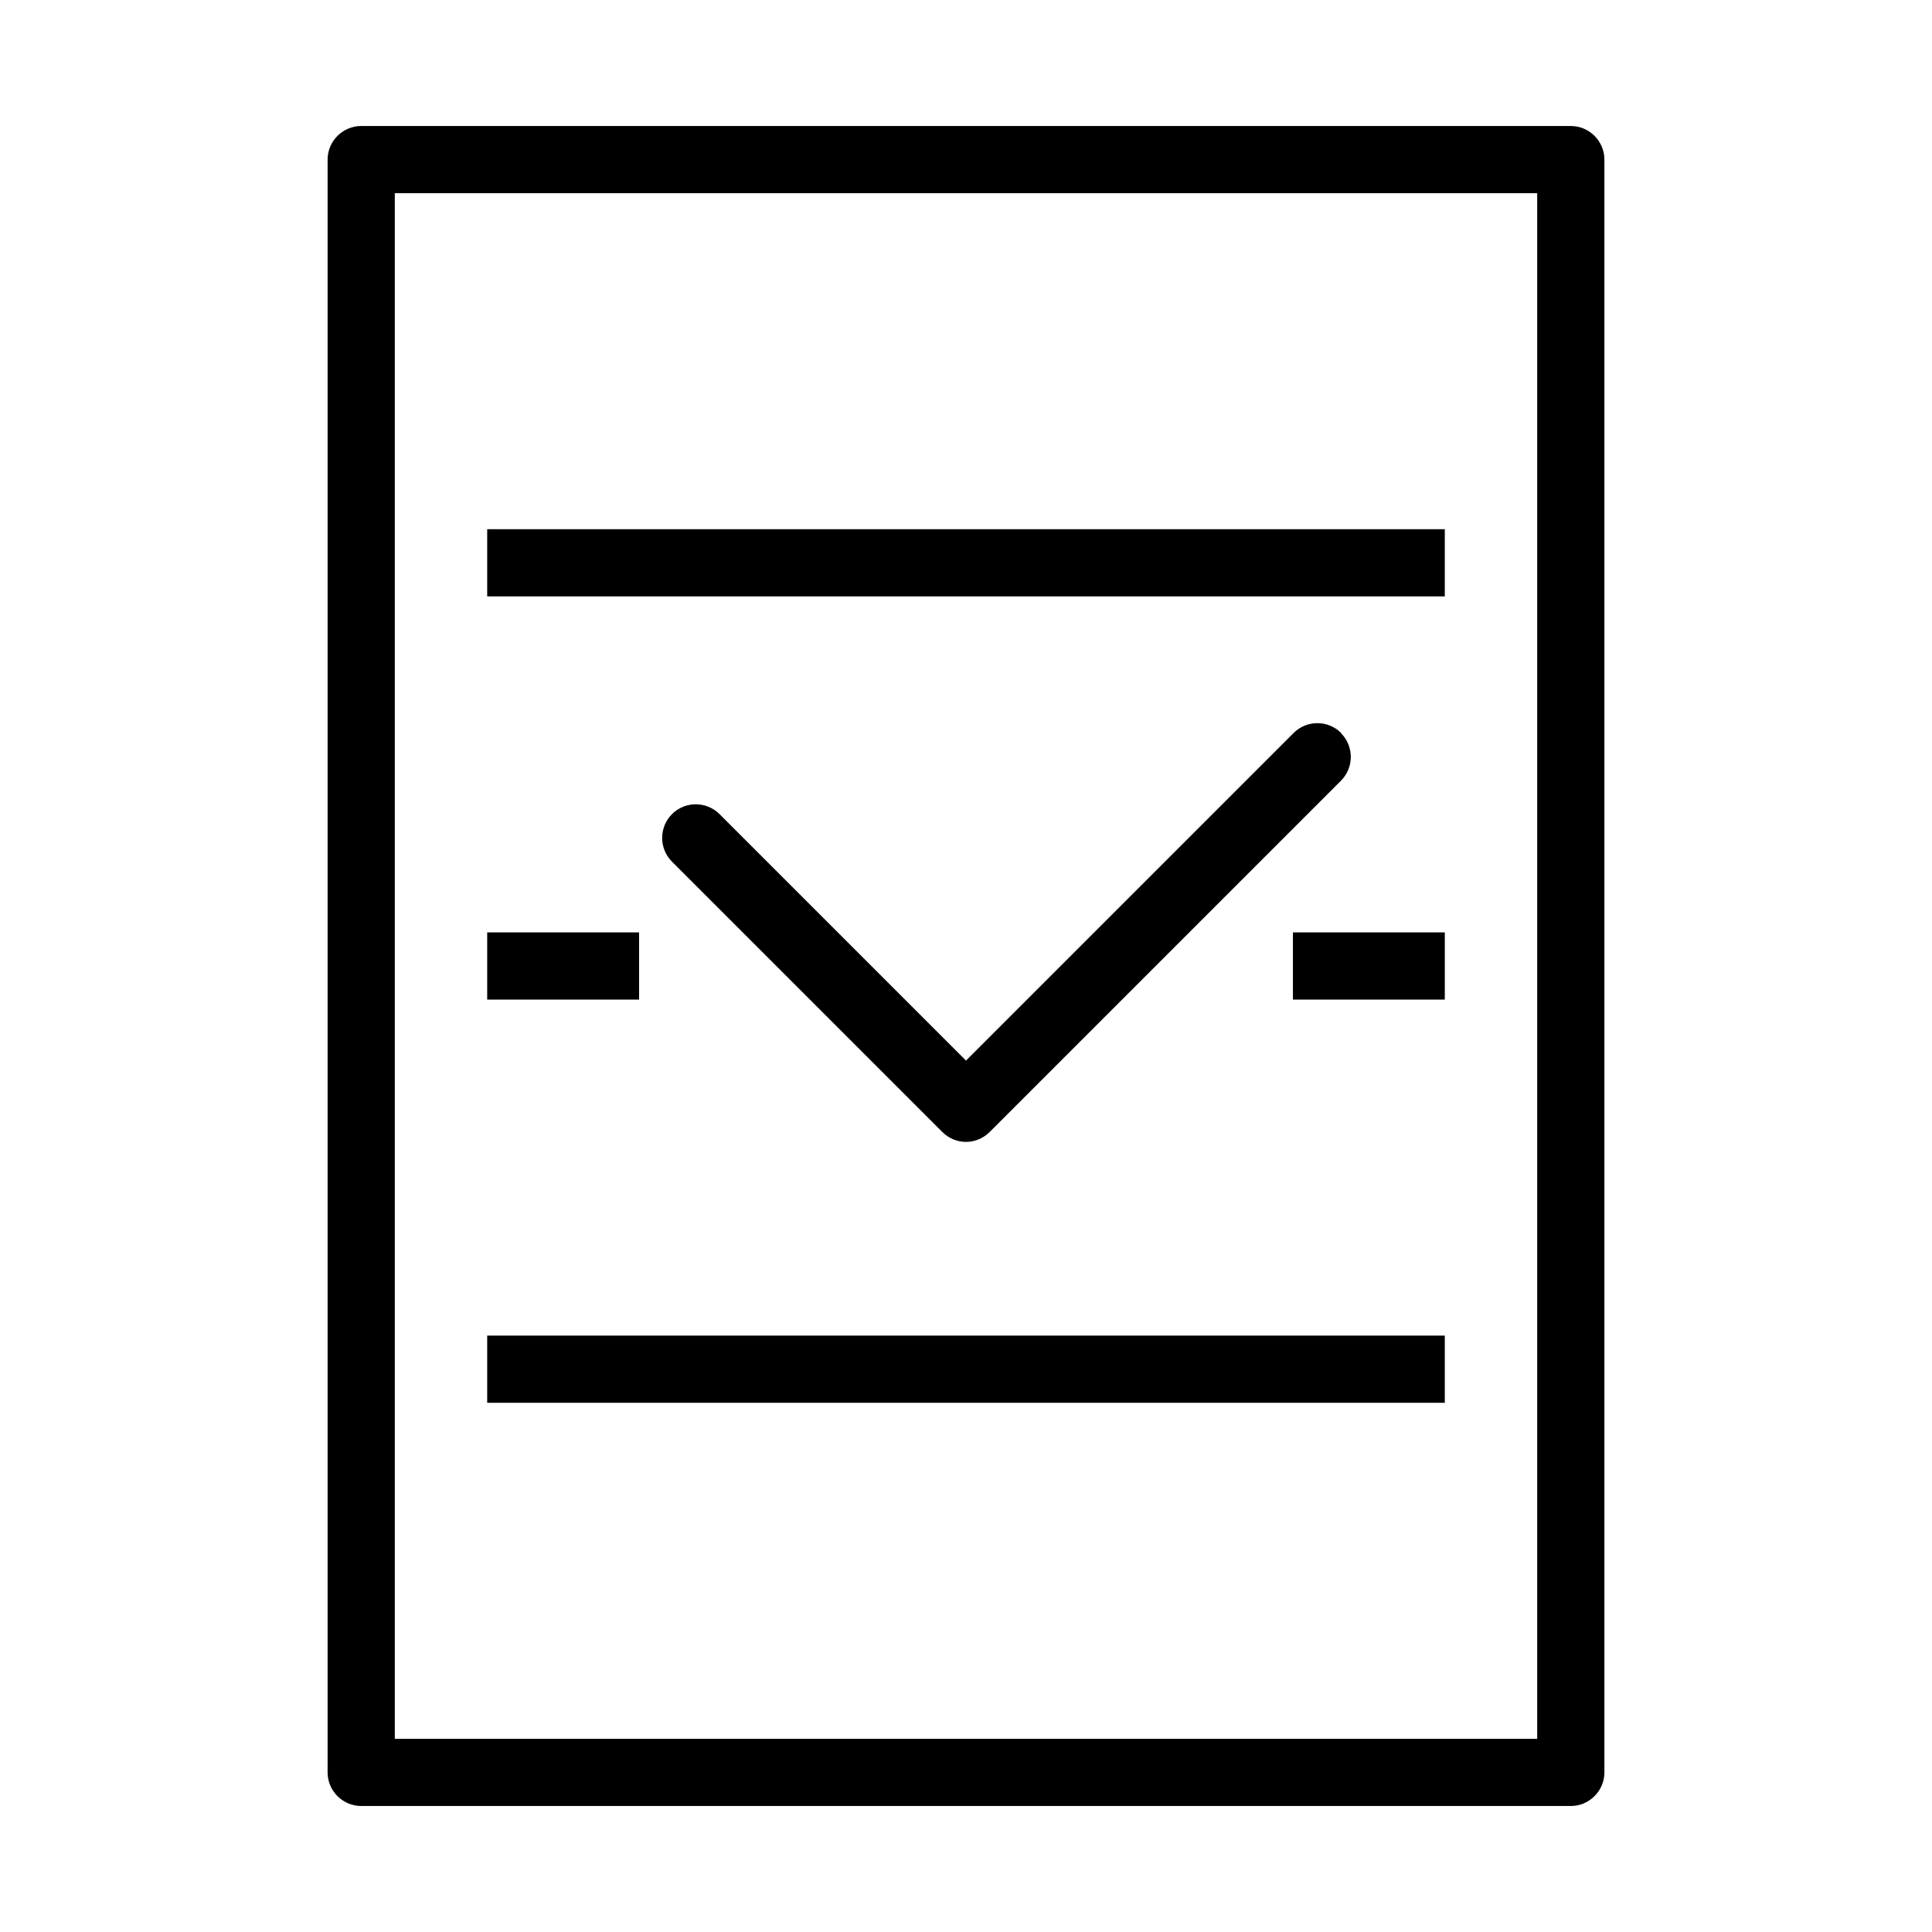 <?xml version="1.0" encoding="UTF-8"?>
<svg id="_レイヤー_2" data-name="レイヤー_2" xmlns="http://www.w3.org/2000/svg" viewBox="0 0 115 115">
  <path d="M93.5,107.5H21.5c-1.1,0-2-.9-2-2V9.5c0-1.1.9-2,2-2h72c1.1,0,2,.9,2,2v96c0,1.1-.9,2-2,2ZM23.5,103.5h68V11.5H23.5v92Z"/>
  <rect x="29" y="31.5" width="57" height="4"/>
  <rect x="29" y="79.5" width="57" height="4"/>
  <path d="M79.83,43.63c-.78-.78-2.05-.78-2.83,0l-19.5,19.5-14.67-14.67c-.78-.78-2.05-.78-2.83,0-.78.78-.78,2.05,0,2.83l16.09,16.09c.39.39.9.59,1.41.59s1.02-.2,1.41-.59l20.91-20.91c.78-.78.78-2.05,0-2.83Z"/>
  <rect x="76.96" y="55.5" width="9.04" height="4"/>
  <rect x="29" y="55.5" width="9.04" height="4"/>
</svg>